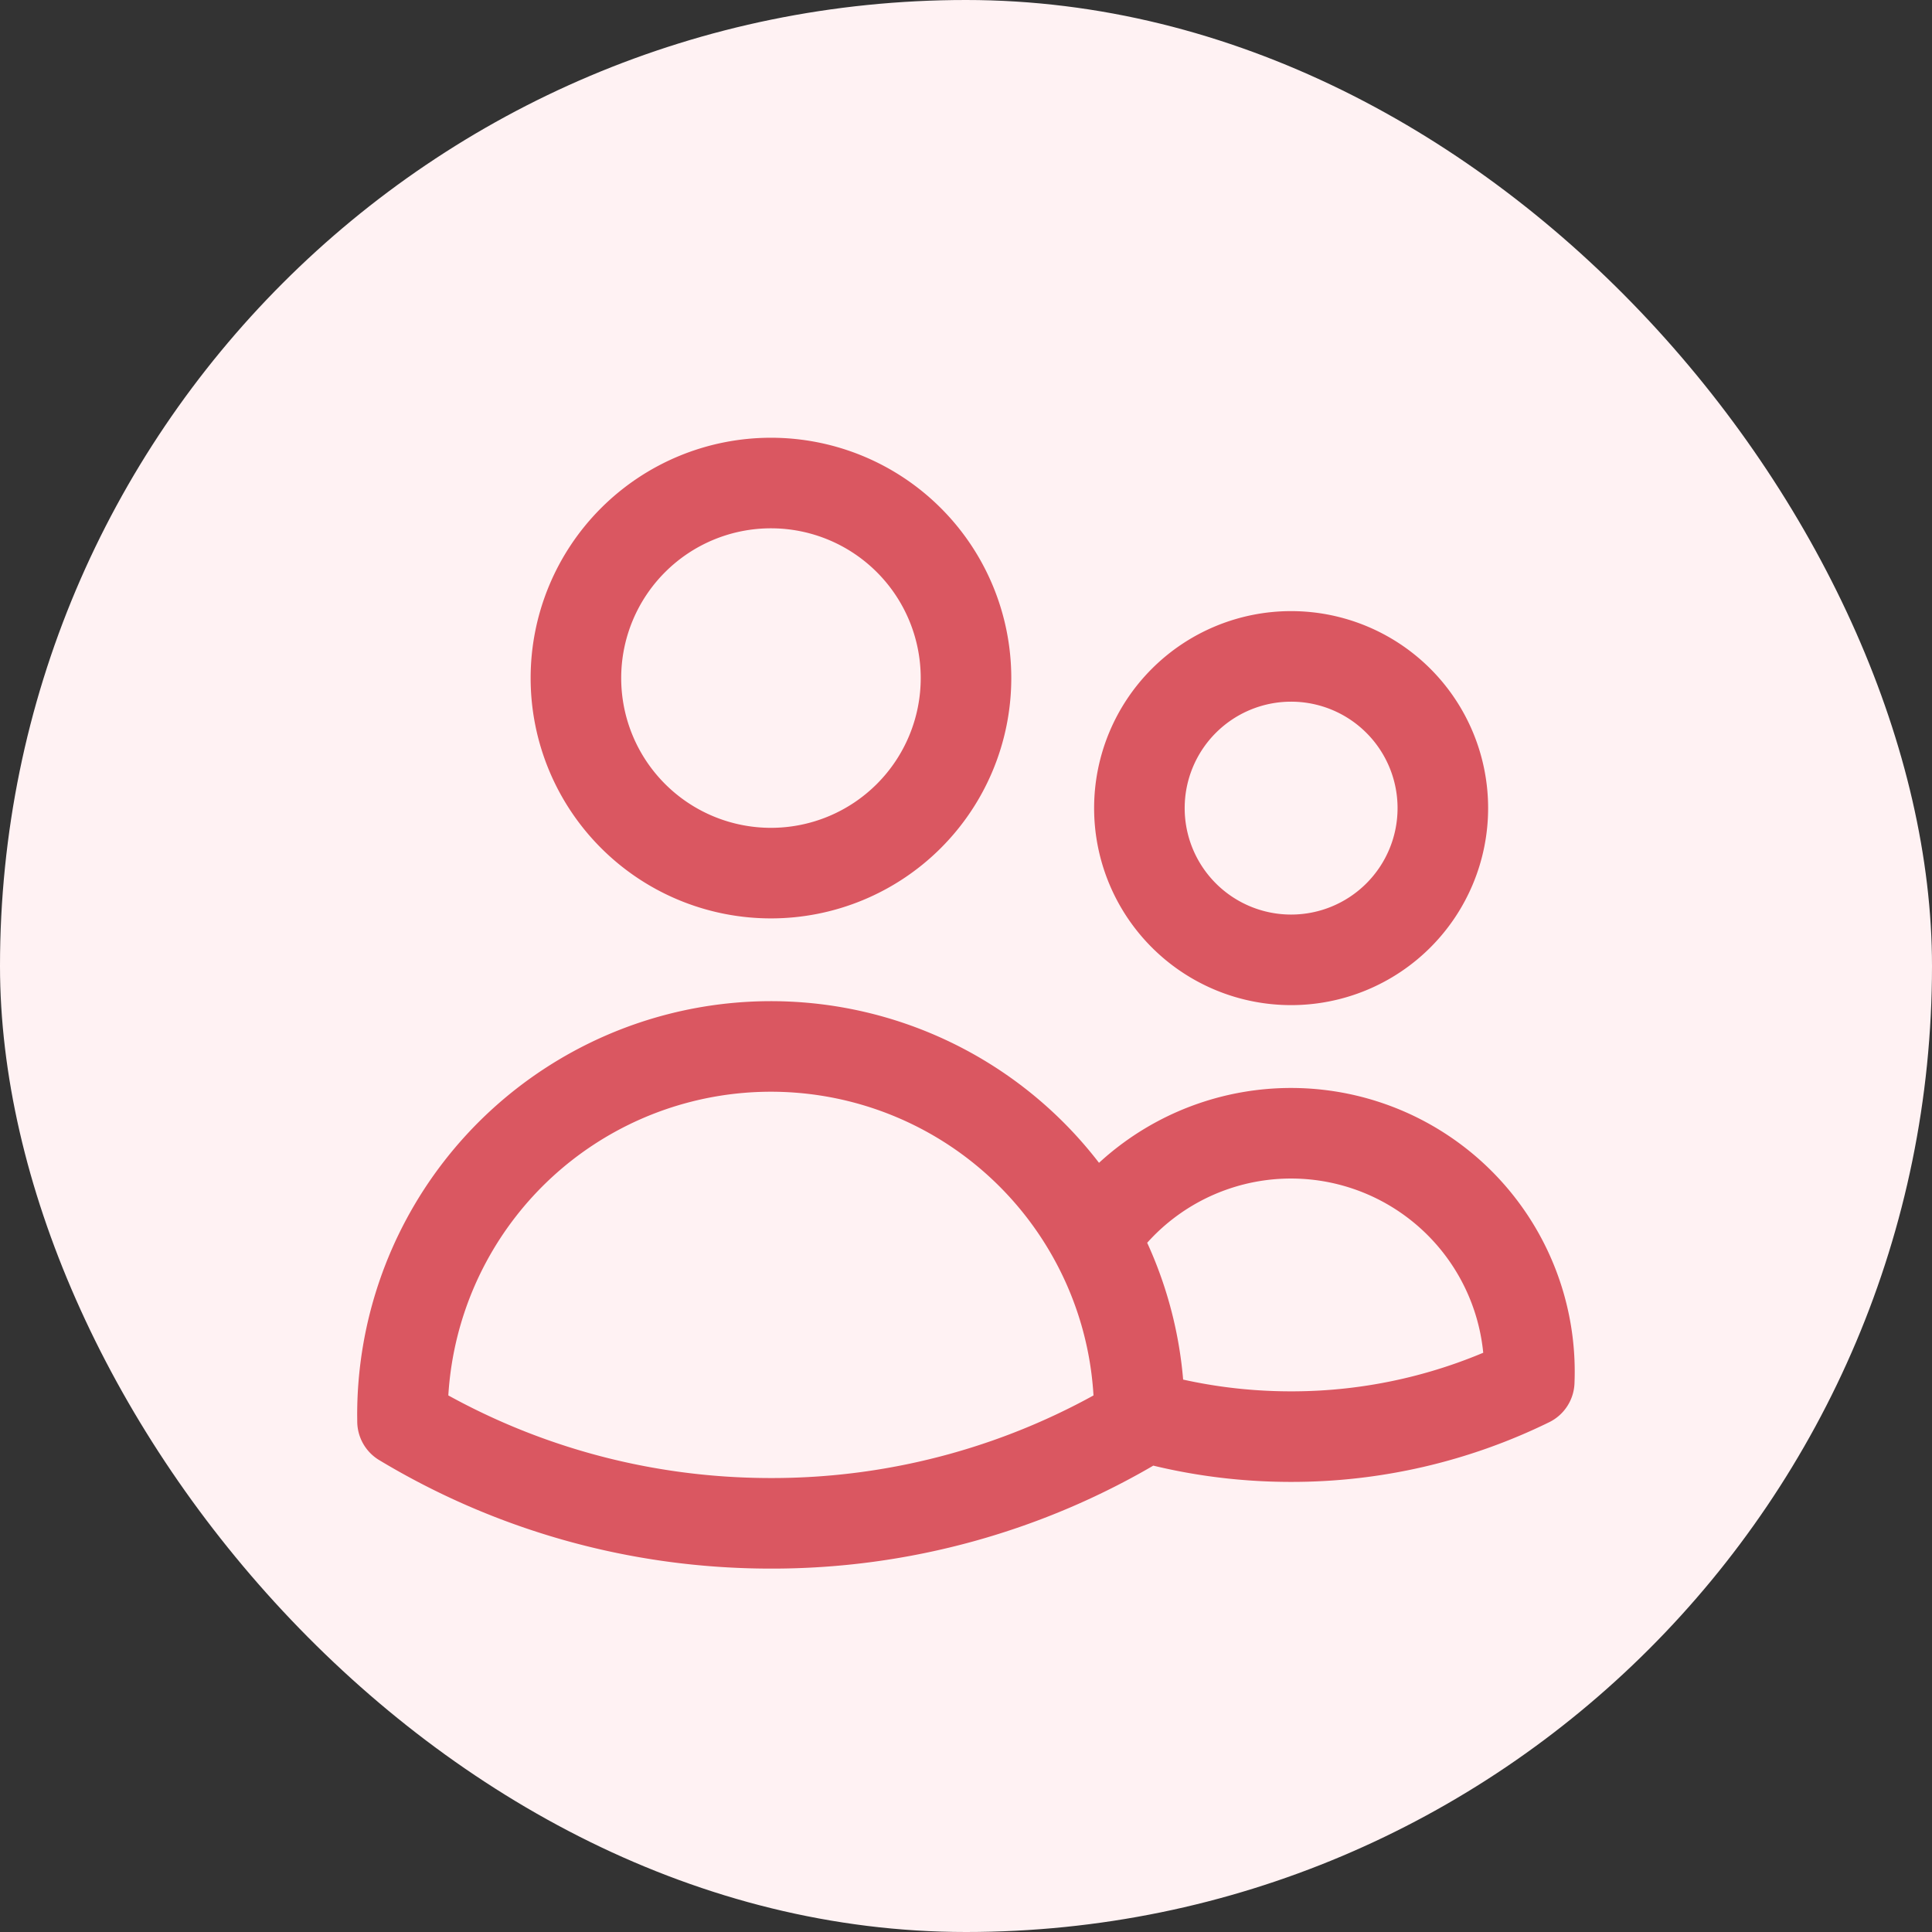<svg xmlns="http://www.w3.org/2000/svg" fill="none" viewBox="0 0 32 32"><rect x="0" y="0" width="32" height="32" fill="#333333" stroke="none"/><rect width="32" height="32" fill="#FFF2F3" rx="16"/><path stroke="#DA5761" stroke-linecap="round" stroke-linejoin="round" stroke-width="1.5" d="M18.871 23.438c.798.233 1.64.357 2.513.357a8.938 8.938 0 0 0 3.945-.912 3.949 3.949 0 0 0-7.21-2.386m.752 2.941v-.002a6.076 6.076 0 0 0-.753-2.939m.753 2.941v.103a11.791 11.791 0 0 1-6.102 1.69c-2.232 0-4.32-.617-6.102-1.69l-.001-.105a6.103 6.103 0 0 1 11.452-2.939M16 11.231a3.23 3.23 0 1 1-6.461 0 3.23 3.23 0 0 1 6.461 0zm7.898 2.154a2.513 2.513 0 1 1-5.026 0 2.513 2.513 0 0 1 5.026 0z"/></svg>
